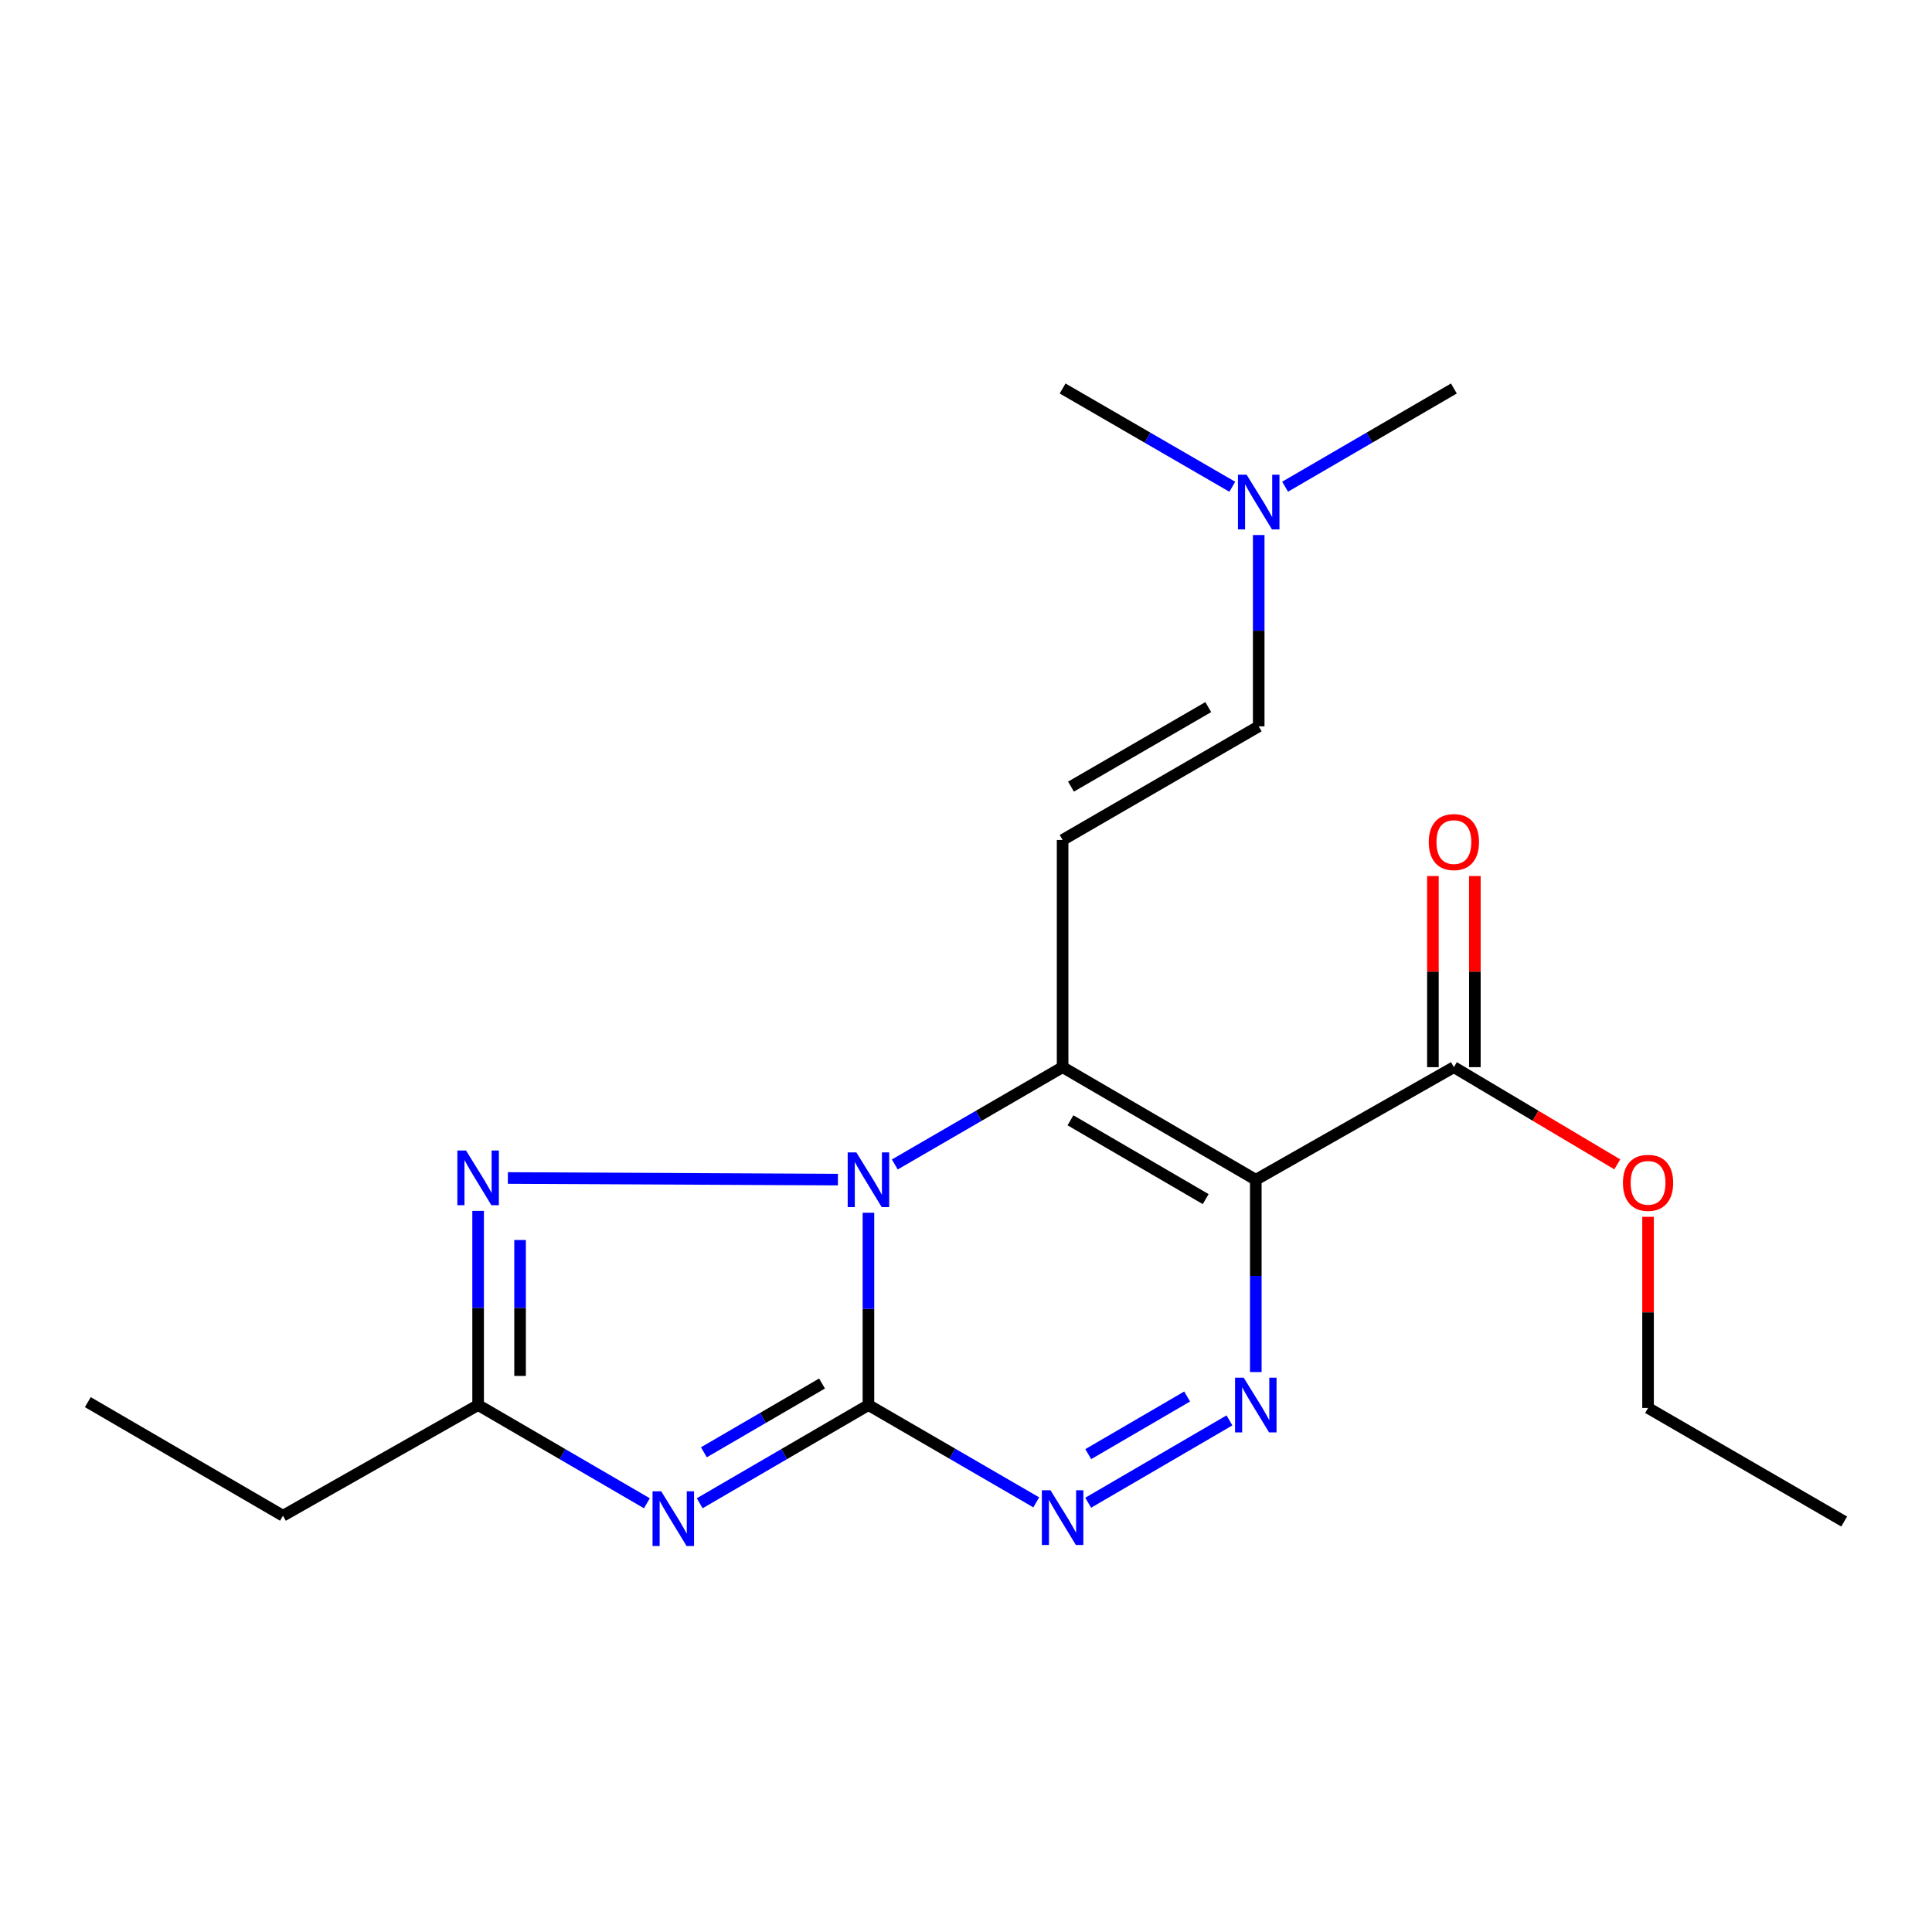 <?xml version='1.0' encoding='iso-8859-1'?>
<svg version='1.1' baseProfile='full'
              xmlns='http://www.w3.org/2000/svg'
                      xmlns:rdkit='http://www.rdkit.org/xml'
                      xmlns:xlink='http://www.w3.org/1999/xlink'
                  xml:space='preserve'
width='1000px' height='1000px' viewBox='0 0 1000 1000'>
<!-- END OF HEADER -->
<rect style='opacity:1.0;fill:#FFFFFF;stroke:none' width='1000' height='1000' x='0' y='0'> </rect>
<path class='bond-0' d='M 449.502,727.248 L 449.502,677.482' style='fill:none;fill-rule:evenodd;stroke:#000000;stroke-width:6px;stroke-linecap:butt;stroke-linejoin:miter;stroke-opacity:1' />
<path class='bond-0' d='M 449.502,677.482 L 449.502,627.716' style='fill:none;fill-rule:evenodd;stroke:#0000FF;stroke-width:6px;stroke-linecap:butt;stroke-linejoin:miter;stroke-opacity:1' />
<path class='bond-3' d='M 449.502,727.248 L 405.828,752.671' style='fill:none;fill-rule:evenodd;stroke:#000000;stroke-width:6px;stroke-linecap:butt;stroke-linejoin:miter;stroke-opacity:1' />
<path class='bond-3' d='M 405.828,752.671 L 362.155,778.094' style='fill:none;fill-rule:evenodd;stroke:#0000FF;stroke-width:6px;stroke-linecap:butt;stroke-linejoin:miter;stroke-opacity:1' />
<path class='bond-3' d='M 425.475,716.108 L 394.904,733.904' style='fill:none;fill-rule:evenodd;stroke:#000000;stroke-width:6px;stroke-linecap:butt;stroke-linejoin:miter;stroke-opacity:1' />
<path class='bond-3' d='M 394.904,733.904 L 364.333,751.7' style='fill:none;fill-rule:evenodd;stroke:#0000FF;stroke-width:6px;stroke-linecap:butt;stroke-linejoin:miter;stroke-opacity:1' />
<path class='bond-5' d='M 449.502,727.248 L 492.93,752.432' style='fill:none;fill-rule:evenodd;stroke:#000000;stroke-width:6px;stroke-linecap:butt;stroke-linejoin:miter;stroke-opacity:1' />
<path class='bond-5' d='M 492.93,752.432 L 536.359,777.615' style='fill:none;fill-rule:evenodd;stroke:#0000FF;stroke-width:6px;stroke-linecap:butt;stroke-linejoin:miter;stroke-opacity:1' />
<path class='bond-1' d='M 463.146,602.729 L 506.575,577.545' style='fill:none;fill-rule:evenodd;stroke:#0000FF;stroke-width:6px;stroke-linecap:butt;stroke-linejoin:miter;stroke-opacity:1' />
<path class='bond-1' d='M 506.575,577.545 L 550.004,552.362' style='fill:none;fill-rule:evenodd;stroke:#000000;stroke-width:6px;stroke-linecap:butt;stroke-linejoin:miter;stroke-opacity:1' />
<path class='bond-6' d='M 433.711,610.564 L 262.868,609.727' style='fill:none;fill-rule:evenodd;stroke:#0000FF;stroke-width:6px;stroke-linecap:butt;stroke-linejoin:miter;stroke-opacity:1' />
<path class='bond-7' d='M 550.004,552.362 L 550.004,434.766' style='fill:none;fill-rule:evenodd;stroke:#000000;stroke-width:6px;stroke-linecap:butt;stroke-linejoin:miter;stroke-opacity:1' />
<path class='bond-21' d='M 550.004,552.362 L 649.999,610.641' style='fill:none;fill-rule:evenodd;stroke:#000000;stroke-width:6px;stroke-linecap:butt;stroke-linejoin:miter;stroke-opacity:1' />
<path class='bond-21' d='M 554.069,579.864 L 624.066,620.66' style='fill:none;fill-rule:evenodd;stroke:#000000;stroke-width:6px;stroke-linecap:butt;stroke-linejoin:miter;stroke-opacity:1' />
<path class='bond-2' d='M 649.999,610.641 L 649.999,660.407' style='fill:none;fill-rule:evenodd;stroke:#000000;stroke-width:6px;stroke-linecap:butt;stroke-linejoin:miter;stroke-opacity:1' />
<path class='bond-2' d='M 649.999,660.407 L 649.999,710.173' style='fill:none;fill-rule:evenodd;stroke:#0000FF;stroke-width:6px;stroke-linecap:butt;stroke-linejoin:miter;stroke-opacity:1' />
<path class='bond-9' d='M 649.999,610.641 L 752.528,552.362' style='fill:none;fill-rule:evenodd;stroke:#000000;stroke-width:6px;stroke-linecap:butt;stroke-linejoin:miter;stroke-opacity:1' />
<path class='bond-8' d='M 334.831,778.094 L 291.151,752.671' style='fill:none;fill-rule:evenodd;stroke:#0000FF;stroke-width:6px;stroke-linecap:butt;stroke-linejoin:miter;stroke-opacity:1' />
<path class='bond-8' d='M 291.151,752.671 L 247.472,727.248' style='fill:none;fill-rule:evenodd;stroke:#000000;stroke-width:6px;stroke-linecap:butt;stroke-linejoin:miter;stroke-opacity:1' />
<path class='bond-4' d='M 636.366,735.194 L 563.243,777.812' style='fill:none;fill-rule:evenodd;stroke:#0000FF;stroke-width:6px;stroke-linecap:butt;stroke-linejoin:miter;stroke-opacity:1' />
<path class='bond-4' d='M 614.463,722.826 L 563.277,752.658' style='fill:none;fill-rule:evenodd;stroke:#0000FF;stroke-width:6px;stroke-linecap:butt;stroke-linejoin:miter;stroke-opacity:1' />
<path class='bond-20' d='M 247.472,626.752 L 247.472,677' style='fill:none;fill-rule:evenodd;stroke:#0000FF;stroke-width:6px;stroke-linecap:butt;stroke-linejoin:miter;stroke-opacity:1' />
<path class='bond-20' d='M 247.472,677 L 247.472,727.248' style='fill:none;fill-rule:evenodd;stroke:#000000;stroke-width:6px;stroke-linecap:butt;stroke-linejoin:miter;stroke-opacity:1' />
<path class='bond-20' d='M 269.187,641.826 L 269.187,677' style='fill:none;fill-rule:evenodd;stroke:#0000FF;stroke-width:6px;stroke-linecap:butt;stroke-linejoin:miter;stroke-opacity:1' />
<path class='bond-20' d='M 269.187,677 L 269.187,712.174' style='fill:none;fill-rule:evenodd;stroke:#000000;stroke-width:6px;stroke-linecap:butt;stroke-linejoin:miter;stroke-opacity:1' />
<path class='bond-10' d='M 550.004,434.766 L 651.507,375.955' style='fill:none;fill-rule:evenodd;stroke:#000000;stroke-width:6px;stroke-linecap:butt;stroke-linejoin:miter;stroke-opacity:1' />
<path class='bond-10' d='M 554.343,407.155 L 625.396,365.988' style='fill:none;fill-rule:evenodd;stroke:#000000;stroke-width:6px;stroke-linecap:butt;stroke-linejoin:miter;stroke-opacity:1' />
<path class='bond-14' d='M 247.472,727.248 L 146.463,784.538' style='fill:none;fill-rule:evenodd;stroke:#000000;stroke-width:6px;stroke-linecap:butt;stroke-linejoin:miter;stroke-opacity:1' />
<path class='bond-11' d='M 763.385,552.362 L 763.385,502.902' style='fill:none;fill-rule:evenodd;stroke:#000000;stroke-width:6px;stroke-linecap:butt;stroke-linejoin:miter;stroke-opacity:1' />
<path class='bond-11' d='M 763.385,502.902 L 763.385,453.442' style='fill:none;fill-rule:evenodd;stroke:#FF0000;stroke-width:6px;stroke-linecap:butt;stroke-linejoin:miter;stroke-opacity:1' />
<path class='bond-11' d='M 741.671,552.362 L 741.671,502.902' style='fill:none;fill-rule:evenodd;stroke:#000000;stroke-width:6px;stroke-linecap:butt;stroke-linejoin:miter;stroke-opacity:1' />
<path class='bond-11' d='M 741.671,502.902 L 741.671,453.442' style='fill:none;fill-rule:evenodd;stroke:#FF0000;stroke-width:6px;stroke-linecap:butt;stroke-linejoin:miter;stroke-opacity:1' />
<path class='bond-13' d='M 752.528,552.362 L 794.817,577.519' style='fill:none;fill-rule:evenodd;stroke:#000000;stroke-width:6px;stroke-linecap:butt;stroke-linejoin:miter;stroke-opacity:1' />
<path class='bond-13' d='M 794.817,577.519 L 837.106,602.676' style='fill:none;fill-rule:evenodd;stroke:#FF0000;stroke-width:6px;stroke-linecap:butt;stroke-linejoin:miter;stroke-opacity:1' />
<path class='bond-12' d='M 651.507,375.955 L 651.507,326.442' style='fill:none;fill-rule:evenodd;stroke:#000000;stroke-width:6px;stroke-linecap:butt;stroke-linejoin:miter;stroke-opacity:1' />
<path class='bond-12' d='M 651.507,326.442 L 651.507,276.929' style='fill:none;fill-rule:evenodd;stroke:#0000FF;stroke-width:6px;stroke-linecap:butt;stroke-linejoin:miter;stroke-opacity:1' />
<path class='bond-15' d='M 665.169,251.917 L 708.849,226.499' style='fill:none;fill-rule:evenodd;stroke:#0000FF;stroke-width:6px;stroke-linecap:butt;stroke-linejoin:miter;stroke-opacity:1' />
<path class='bond-15' d='M 708.849,226.499 L 752.528,201.081' style='fill:none;fill-rule:evenodd;stroke:#000000;stroke-width:6px;stroke-linecap:butt;stroke-linejoin:miter;stroke-opacity:1' />
<path class='bond-16' d='M 637.835,251.949 L 593.919,226.515' style='fill:none;fill-rule:evenodd;stroke:#0000FF;stroke-width:6px;stroke-linecap:butt;stroke-linejoin:miter;stroke-opacity:1' />
<path class='bond-16' d='M 593.919,226.515 L 550.004,201.081' style='fill:none;fill-rule:evenodd;stroke:#000000;stroke-width:6px;stroke-linecap:butt;stroke-linejoin:miter;stroke-opacity:1' />
<path class='bond-17' d='M 853.03,629.824 L 853.03,679.29' style='fill:none;fill-rule:evenodd;stroke:#FF0000;stroke-width:6px;stroke-linecap:butt;stroke-linejoin:miter;stroke-opacity:1' />
<path class='bond-17' d='M 853.03,679.29 L 853.03,728.756' style='fill:none;fill-rule:evenodd;stroke:#000000;stroke-width:6px;stroke-linecap:butt;stroke-linejoin:miter;stroke-opacity:1' />
<path class='bond-18' d='M 146.463,784.538 L 45.455,725.74' style='fill:none;fill-rule:evenodd;stroke:#000000;stroke-width:6px;stroke-linecap:butt;stroke-linejoin:miter;stroke-opacity:1' />
<path class='bond-19' d='M 853.03,728.756 L 954.545,787.542' style='fill:none;fill-rule:evenodd;stroke:#000000;stroke-width:6px;stroke-linecap:butt;stroke-linejoin:miter;stroke-opacity:1' />
<path  class='atom-1' d='M 443.242 596.481
L 452.522 611.481
Q 453.442 612.961, 454.922 615.641
Q 456.402 618.321, 456.482 618.481
L 456.482 596.481
L 460.242 596.481
L 460.242 624.801
L 456.362 624.801
L 446.402 608.401
Q 445.242 606.481, 444.002 604.281
Q 442.802 602.081, 442.442 601.401
L 442.442 624.801
L 438.762 624.801
L 438.762 596.481
L 443.242 596.481
' fill='#0000FF'/>
<path  class='atom-4' d='M 342.233 771.886
L 351.513 786.886
Q 352.433 788.366, 353.913 791.046
Q 355.393 793.726, 355.473 793.886
L 355.473 771.886
L 359.233 771.886
L 359.233 800.206
L 355.353 800.206
L 345.393 783.806
Q 344.233 781.886, 342.993 779.686
Q 341.793 777.486, 341.433 776.806
L 341.433 800.206
L 337.753 800.206
L 337.753 771.886
L 342.233 771.886
' fill='#0000FF'/>
<path  class='atom-5' d='M 643.739 713.088
L 653.019 728.088
Q 653.939 729.568, 655.419 732.248
Q 656.899 734.928, 656.979 735.088
L 656.979 713.088
L 660.739 713.088
L 660.739 741.408
L 656.859 741.408
L 646.899 725.008
Q 645.739 723.088, 644.499 720.888
Q 643.299 718.688, 642.939 718.008
L 642.939 741.408
L 639.259 741.408
L 639.259 713.088
L 643.739 713.088
' fill='#0000FF'/>
<path  class='atom-6' d='M 543.744 771.368
L 553.024 786.368
Q 553.944 787.848, 555.424 790.528
Q 556.904 793.208, 556.984 793.368
L 556.984 771.368
L 560.744 771.368
L 560.744 799.688
L 556.864 799.688
L 546.904 783.288
Q 545.744 781.368, 544.504 779.168
Q 543.304 776.968, 542.944 776.288
L 542.944 799.688
L 539.264 799.688
L 539.264 771.368
L 543.744 771.368
' fill='#0000FF'/>
<path  class='atom-7' d='M 241.212 595.492
L 250.492 610.492
Q 251.412 611.972, 252.892 614.652
Q 254.372 617.332, 254.452 617.492
L 254.452 595.492
L 258.212 595.492
L 258.212 623.812
L 254.332 623.812
L 244.372 607.412
Q 243.212 605.492, 241.972 603.292
Q 240.772 601.092, 240.412 600.412
L 240.412 623.812
L 236.732 623.812
L 236.732 595.492
L 241.212 595.492
' fill='#0000FF'/>
<path  class='atom-12' d='M 739.528 435.847
Q 739.528 429.047, 742.888 425.247
Q 746.248 421.447, 752.528 421.447
Q 758.808 421.447, 762.168 425.247
Q 765.528 429.047, 765.528 435.847
Q 765.528 442.727, 762.128 446.647
Q 758.728 450.527, 752.528 450.527
Q 746.288 450.527, 742.888 446.647
Q 739.528 442.767, 739.528 435.847
M 752.528 447.327
Q 756.848 447.327, 759.168 444.447
Q 761.528 441.527, 761.528 435.847
Q 761.528 430.287, 759.168 427.487
Q 756.848 424.647, 752.528 424.647
Q 748.208 424.647, 745.848 427.447
Q 743.528 430.247, 743.528 435.847
Q 743.528 441.567, 745.848 444.447
Q 748.208 447.327, 752.528 447.327
' fill='#FF0000'/>
<path  class='atom-13' d='M 645.247 245.707
L 654.527 260.707
Q 655.447 262.187, 656.927 264.867
Q 658.407 267.547, 658.487 267.707
L 658.487 245.707
L 662.247 245.707
L 662.247 274.027
L 658.367 274.027
L 648.407 257.627
Q 647.247 255.707, 646.007 253.507
Q 644.807 251.307, 644.447 250.627
L 644.447 274.027
L 640.767 274.027
L 640.767 245.707
L 645.247 245.707
' fill='#0000FF'/>
<path  class='atom-14' d='M 840.03 612.229
Q 840.03 605.429, 843.39 601.629
Q 846.75 597.829, 853.03 597.829
Q 859.31 597.829, 862.67 601.629
Q 866.03 605.429, 866.03 612.229
Q 866.03 619.109, 862.63 623.029
Q 859.23 626.909, 853.03 626.909
Q 846.79 626.909, 843.39 623.029
Q 840.03 619.149, 840.03 612.229
M 853.03 623.709
Q 857.35 623.709, 859.67 620.829
Q 862.03 617.909, 862.03 612.229
Q 862.03 606.669, 859.67 603.869
Q 857.35 601.029, 853.03 601.029
Q 848.71 601.029, 846.35 603.829
Q 844.03 606.629, 844.03 612.229
Q 844.03 617.949, 846.35 620.829
Q 848.71 623.709, 853.03 623.709
' fill='#FF0000'/>
</svg>

